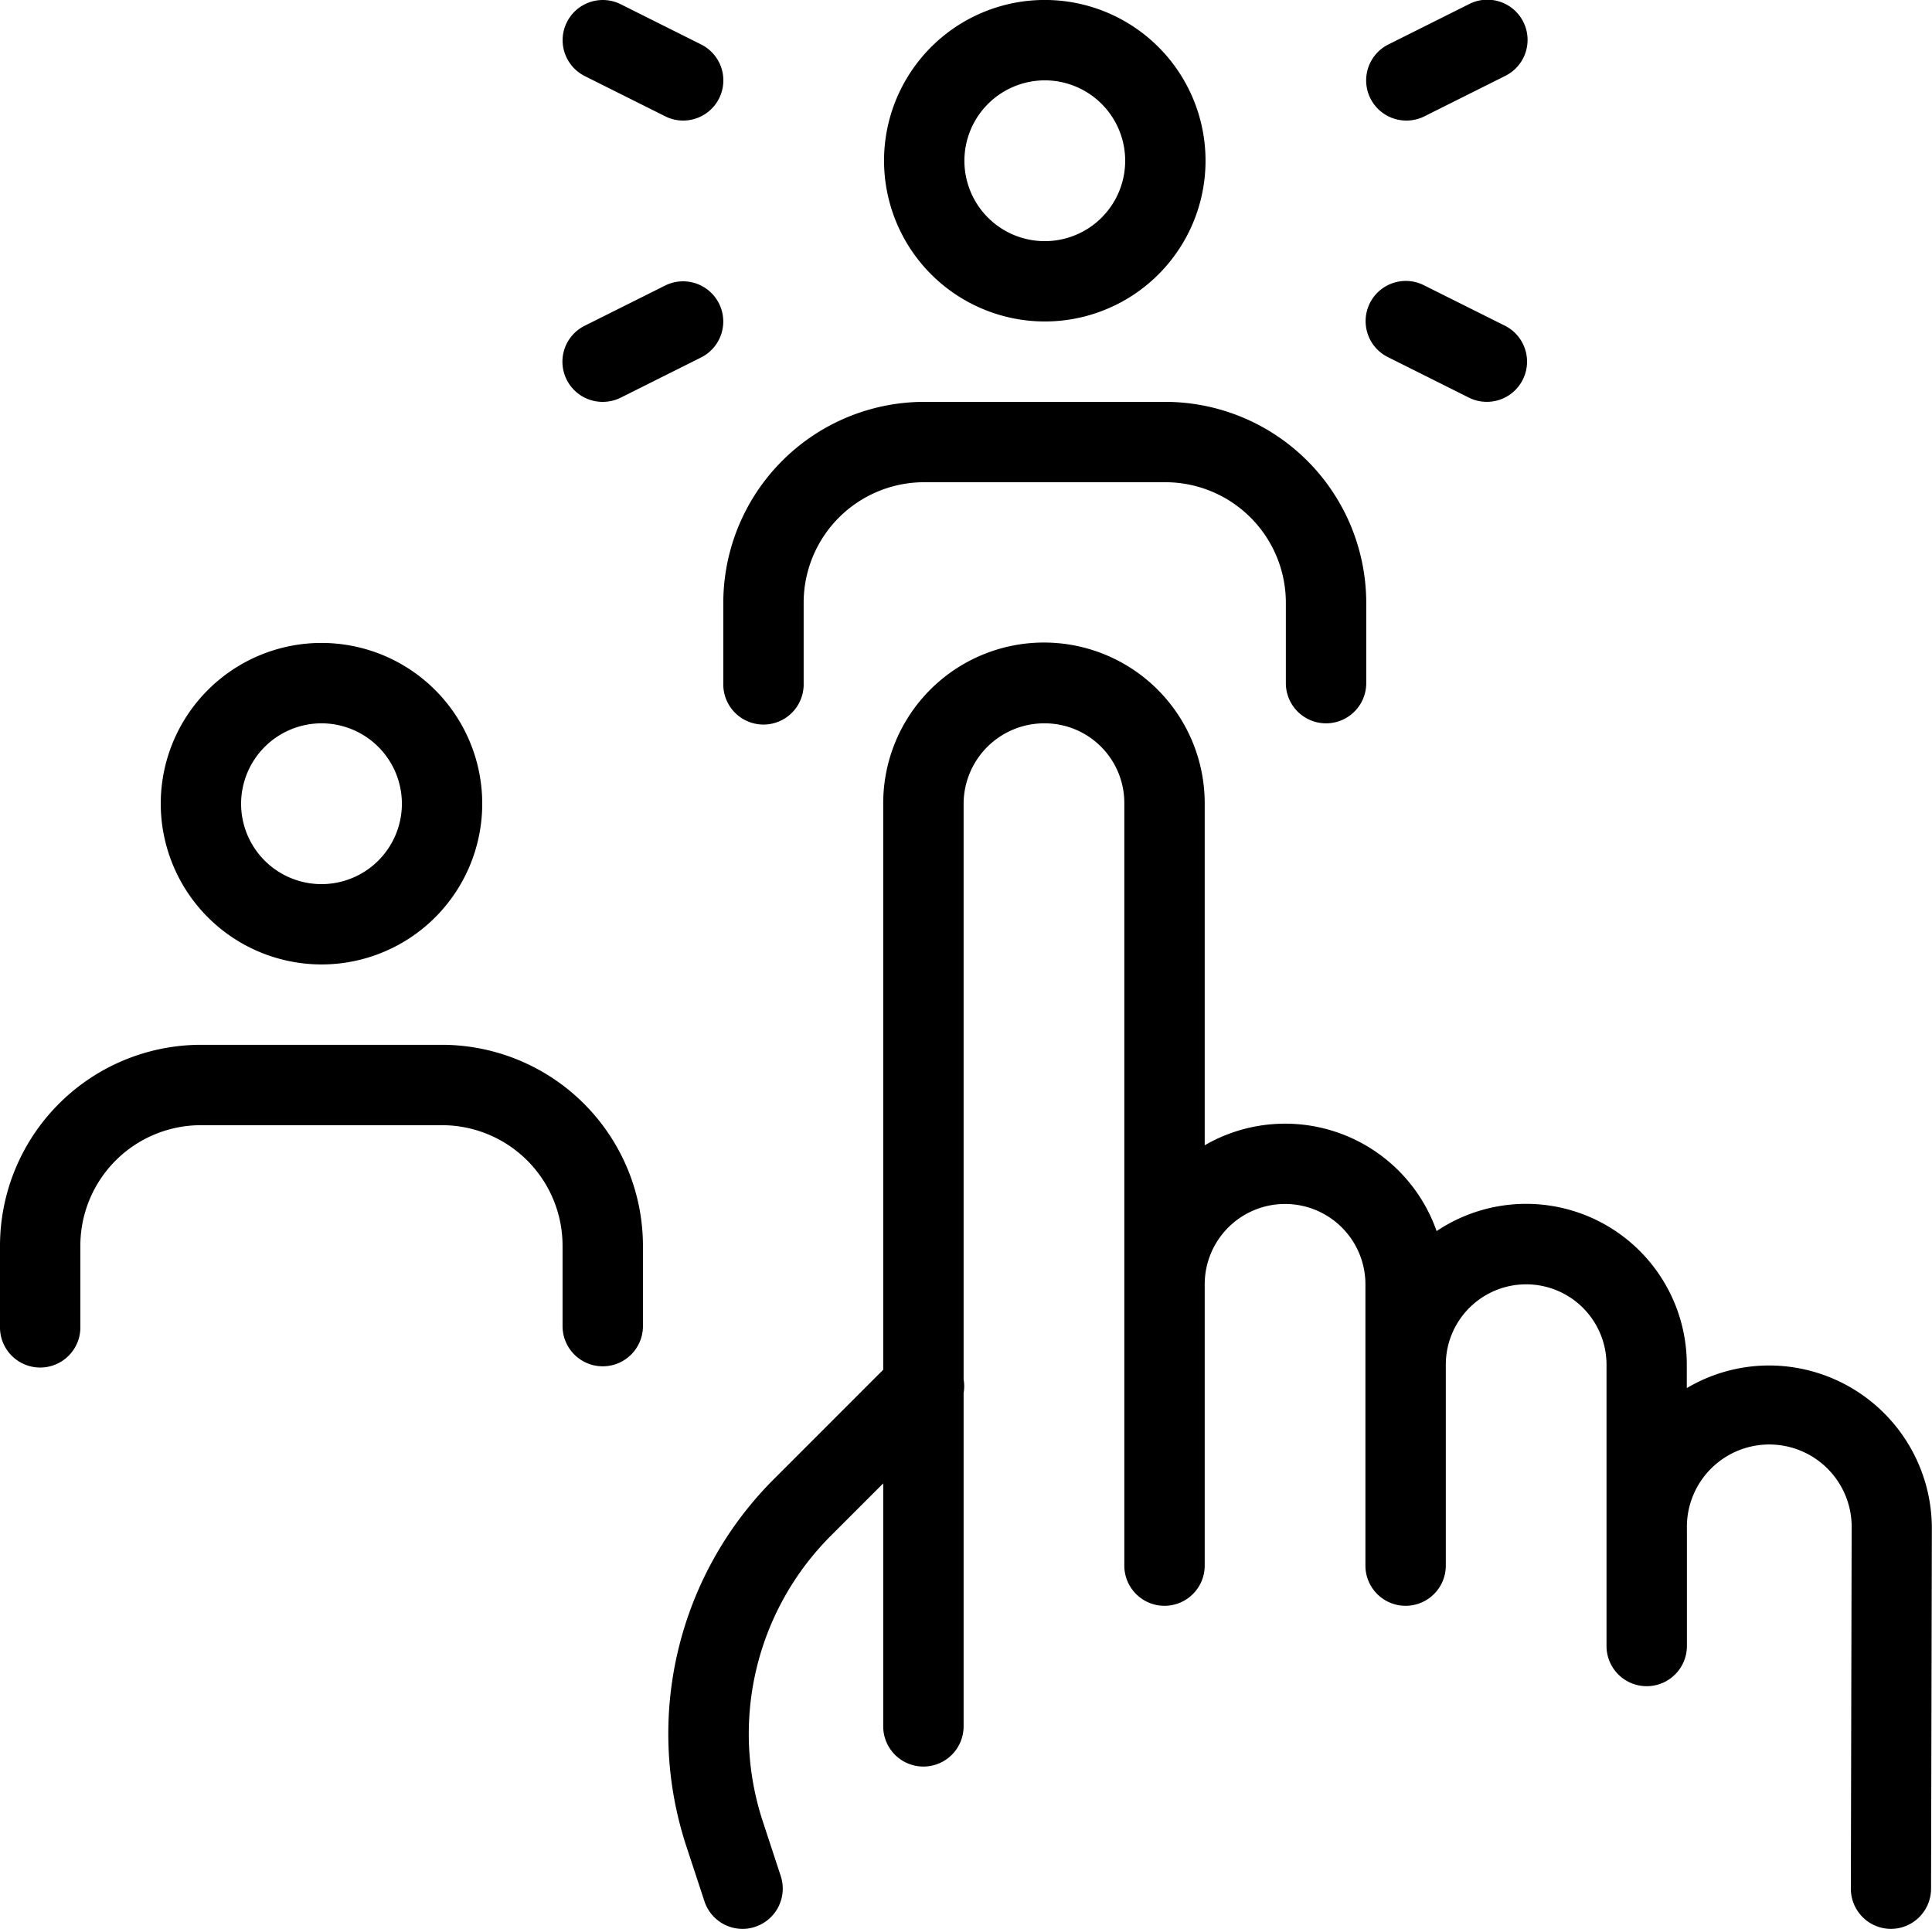 <?xml version="1.0" encoding="UTF-8"?> <svg xmlns="http://www.w3.org/2000/svg" viewBox="0 0 512.85 512"> <g id="Слой_2" data-name="Слой 2"> <g id="Capa_1" data-name="Capa 1"> <path d="M373.33,32a10.68,10.68,0,0,0,4.76-1.11l21.33-10.67a10.67,10.67,0,1,0-9.53-19.09L368.55,11.8A10.66,10.66,0,0,0,373.33,32Z"></path> <path d="M399.45,86.44,378.11,75.78a10.67,10.67,0,1,0-9.53,19.09l21.33,10.67a10.67,10.67,0,0,0,9.54-19.1Z"></path> <path d="M155.24,20.2l21.34,10.67A10.52,10.52,0,0,0,181.33,32a10.66,10.66,0,0,0,4.78-20.2L164.78,1.13a10.66,10.66,0,1,0-9.54,19.07Z"></path> <path d="M160,106.67a10.85,10.85,0,0,0,4.76-1.11l21.33-10.67a10.67,10.67,0,1,0-9.54-19.09L155.22,86.46A10.66,10.66,0,0,0,160,106.67Z"></path> <polygon points="197.12 512 197.12 512 197.12 512 197.12 512"></polygon> <path d="M469.76,362.45a42.93,42.93,0,0,0-22,6v-6.23a42.65,42.65,0,0,0-66.41-35.44A42.61,42.61,0,0,0,319.79,304V213.12a42.67,42.67,0,0,0-85.34.21V363.58l-28.86,28.87a95.53,95.53,0,0,0-23.3,97.92l4.7,14.29A10.66,10.66,0,0,0,197.12,512a10.11,10.11,0,0,0,3.33-.55,10.68,10.68,0,0,0,6.8-13.47l-4.69-14.29a74.35,74.35,0,0,1,18.11-76.16l13.78-13.78v64.49a10.67,10.67,0,1,0,21.34,0V369.77a10.59,10.59,0,0,0,0-3.64V213.33A21.41,21.41,0,0,1,277.33,192a21.14,21.14,0,0,1,21.12,21.12V415.57a10.67,10.67,0,0,0,21.34,0V340.91a21.33,21.33,0,1,1,42.66,0v74.66a10.67,10.67,0,0,0,21.34,0V362.24a21.33,21.33,0,0,1,42.66,0v74.67a10.67,10.67,0,0,0,21.34,0V405.76a21.87,21.87,0,1,1,43.73,0l-.21,95.53A10.67,10.67,0,0,0,501.93,512h0a10.68,10.68,0,0,0,10.67-10.62l.21-95.62A43.25,43.25,0,0,0,469.76,362.45Z"></path> <path d="M85.33,256a42.67,42.67,0,1,0-42.66-42.67A42.72,42.72,0,0,0,85.33,256Zm0-64A21.34,21.34,0,1,1,64,213.33,21.37,21.37,0,0,1,85.33,192Z"></path> <path d="M117.33,277.33h-64A53.41,53.41,0,0,0,0,330.67V352a10.67,10.67,0,1,0,21.33,0V330.67a32,32,0,0,1,32-32h64a32,32,0,0,1,32,32V352a10.67,10.67,0,1,0,21.34,0V330.67A53.42,53.42,0,0,0,117.33,277.33Z"></path> <path d="M277.33,85.33a42.67,42.67,0,1,0-42.66-42.66A42.71,42.71,0,0,0,277.33,85.33Zm0-64A21.34,21.34,0,1,1,256,42.67,21.37,21.37,0,0,1,277.33,21.33Z"></path> <path d="M192,181.33a10.67,10.67,0,1,0,21.33,0V160a32,32,0,0,1,32-32h64a32,32,0,0,1,32,32v21.33a10.67,10.67,0,0,0,21.34,0V160a53.41,53.41,0,0,0-53.34-53.33h-64A53.4,53.4,0,0,0,192,160Z"></path> </g> </g> </svg> 
